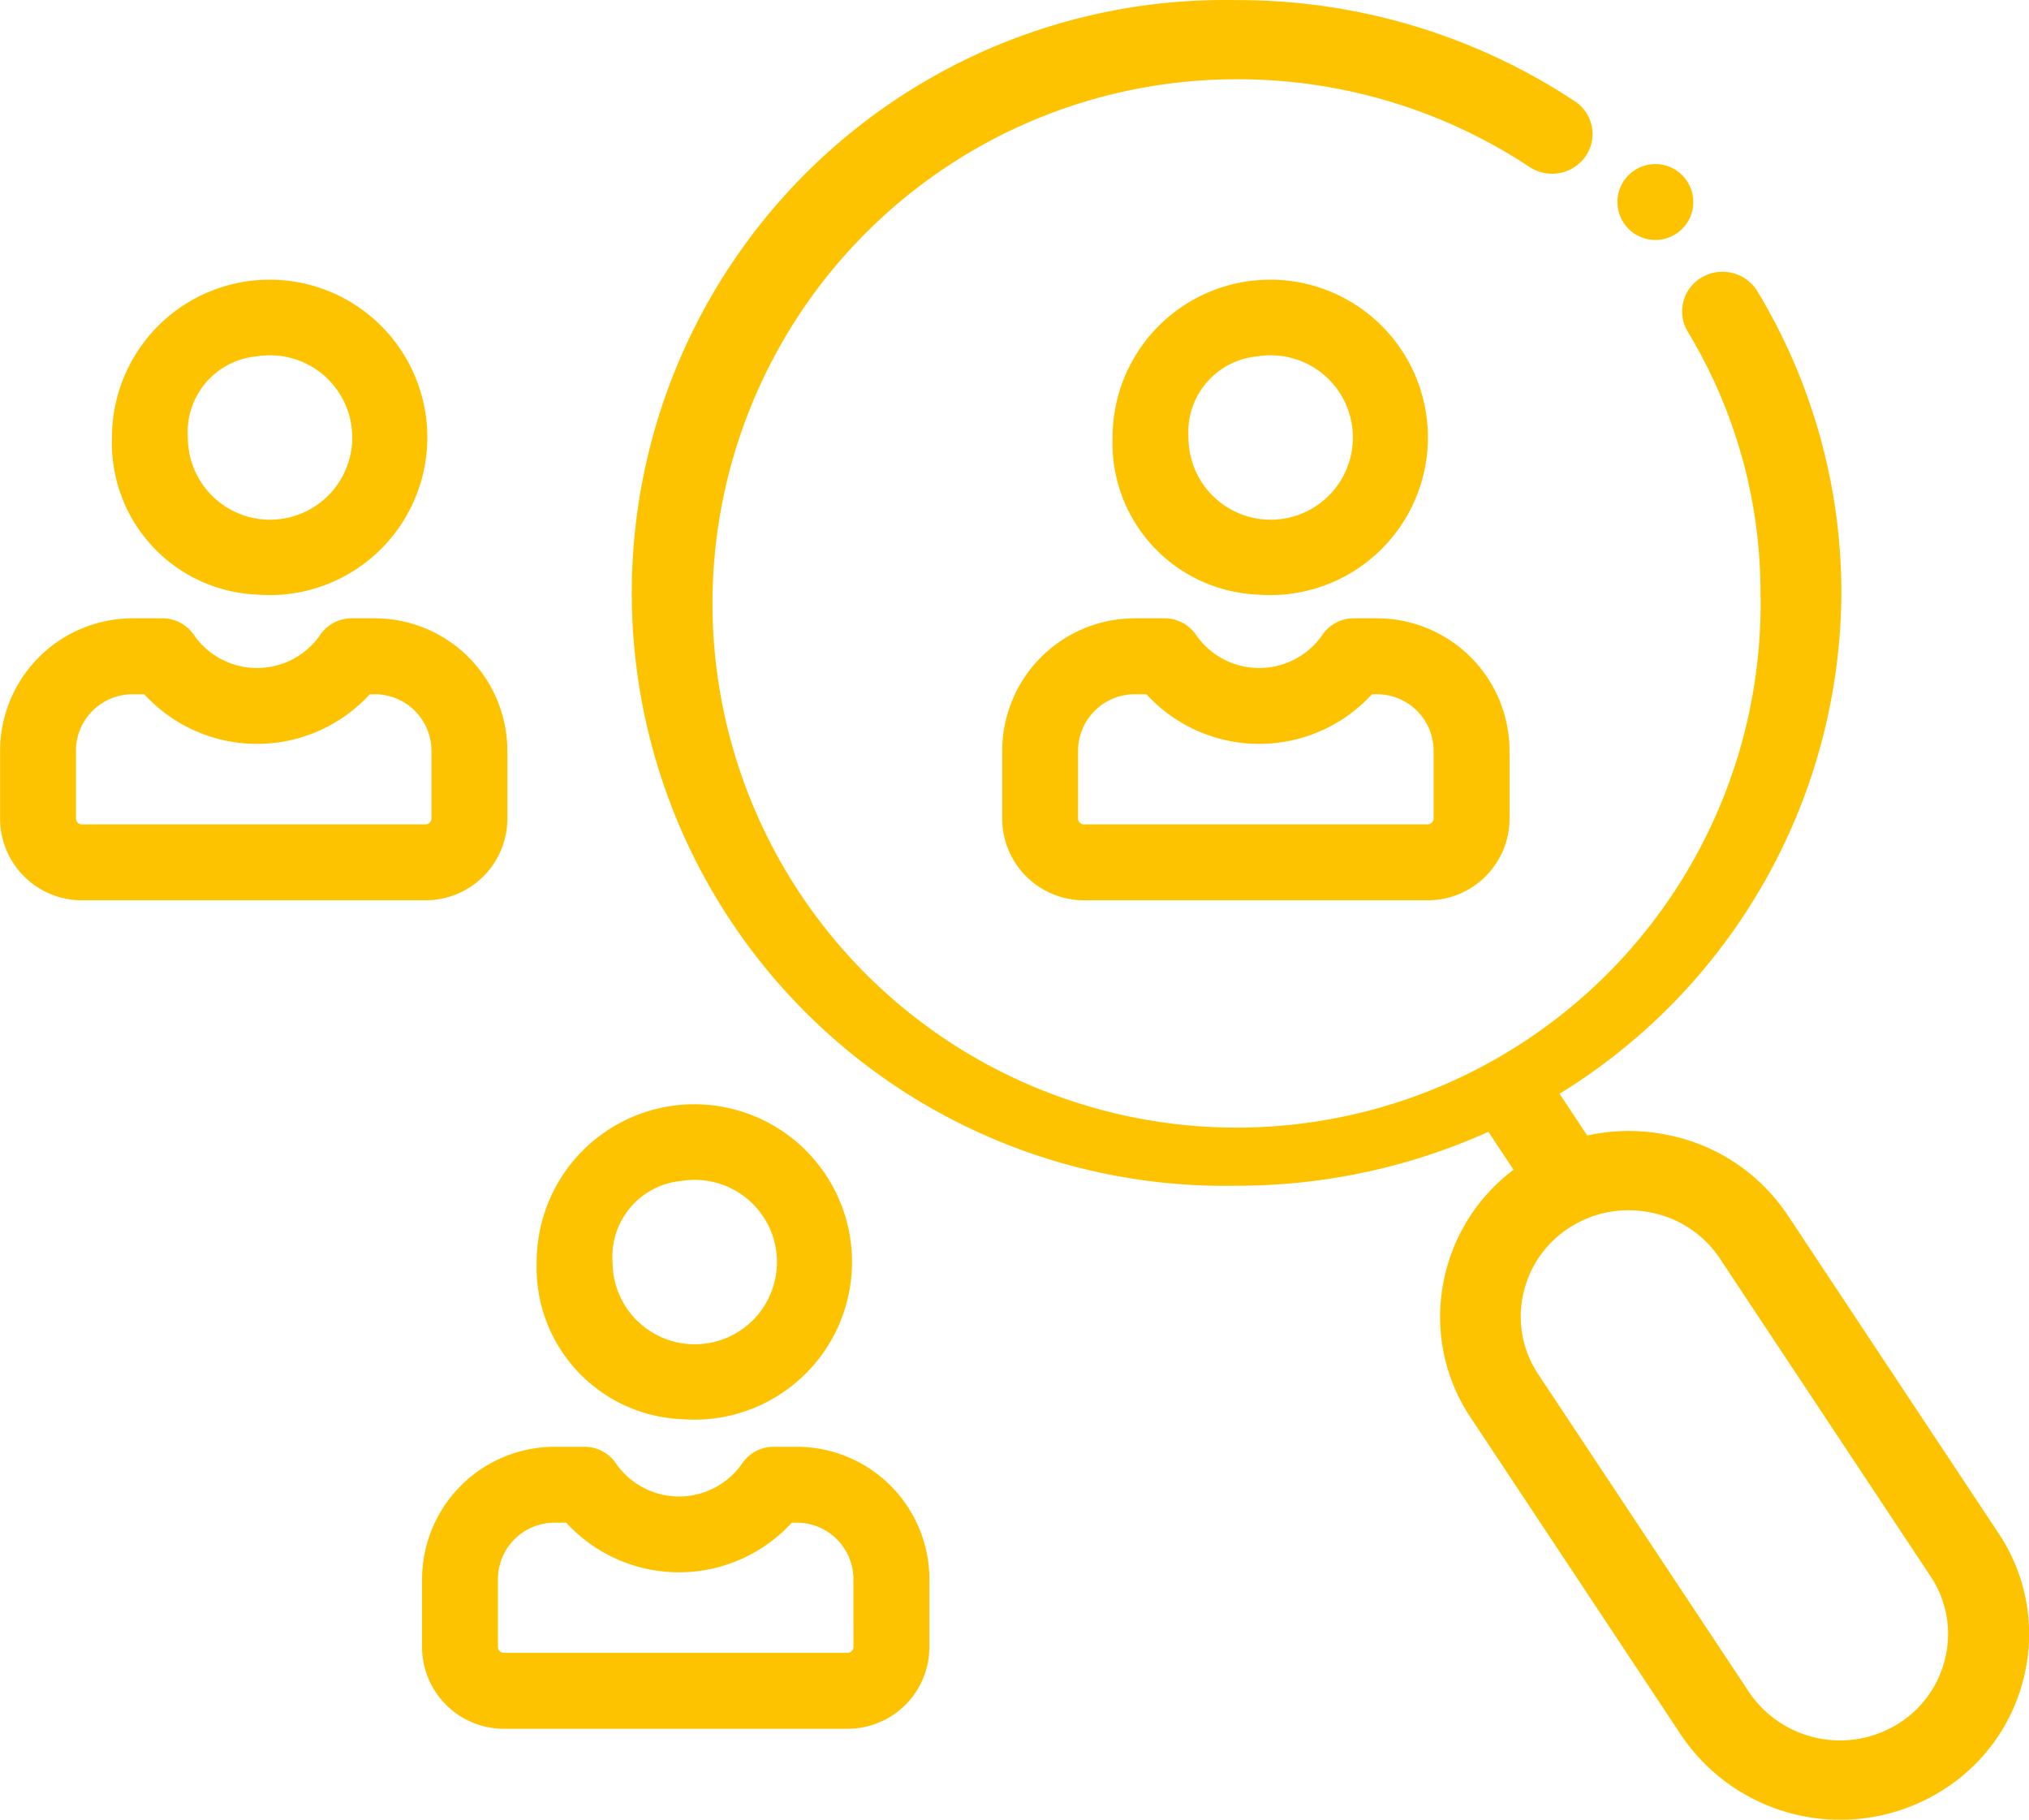 <svg xmlns="http://www.w3.org/2000/svg" width="50.188" height="45" viewBox="0 0 50.188 45"><path d="M212.44,271.61a3.9,3.9,0,1,0-3.587-3.885A3.749,3.749,0,0,0,212.44,271.61Zm0-5.892a2.033,2.033,0,1,1-1.71,2.008A1.879,1.879,0,0,1,212.44,265.718Z" transform="translate(-195.578 -236.514)" fill="#FDC300"/><path d="M194.515,331.54h-.577a.938.938,0,0,0-.787.428,1.9,1.9,0,0,1-3.1,0,.938.938,0,0,0-.787-.428h-.742a3.281,3.281,0,0,0-3.278,3.278v1.675a2.022,2.022,0,0,0,2.02,2.02h8.509a2.022,2.022,0,0,0,2.02-2.02v-1.675A3.281,3.281,0,0,0,194.515,331.54Zm1.4,4.952a.147.147,0,0,1-.143.143h-8.509a.147.147,0,0,1-.143-.143v-1.675a1.4,1.4,0,0,1,1.4-1.4h.29a3.784,3.784,0,0,0,5.579,0h.125a1.4,1.4,0,0,1,1.4,1.4Z" transform="translate(-174.804 -295.761)" fill="#FDC300"/><path d="M128.517,106.744a3.9,3.9,0,1,0-3.587-3.885A3.749,3.749,0,0,0,128.517,106.744Zm0-5.892a2.033,2.033,0,1,1-1.71,2.008A1.879,1.879,0,0,1,128.517,100.852Z" transform="translate(-122.16 -92.04)" fill="#FDC300"/><path d="M113.87,171.627v-1.675a3.282,3.282,0,0,0-3.278-3.278h-.577a.938.938,0,0,0-.787.428,1.9,1.9,0,0,1-3.1,0,.939.939,0,0,0-.787-.428H104.6a3.282,3.282,0,0,0-3.278,3.278v1.675a2.022,2.022,0,0,0,2.02,2.02h8.509A2.022,2.022,0,0,0,113.87,171.627Zm-10.672,0v-1.675a1.4,1.4,0,0,1,1.4-1.4h.29a3.784,3.784,0,0,0,5.579,0h.125a1.4,1.4,0,0,1,1.4,1.4v1.675a.147.147,0,0,1-.143.143H103.34A.147.147,0,0,1,103.2,171.627Z" transform="translate(-101.32 -151.383)" fill="#FDC300"/><path d="M327.825,106.744a3.9,3.9,0,1,0-3.588-3.885A3.749,3.749,0,0,0,327.825,106.744Zm0-5.892a2.033,2.033,0,1,1-1.71,2.008A1.879,1.879,0,0,1,327.825,100.852Z" transform="translate(-296.717 -92.04)" fill="#FDC300"/><path d="M300.628,169.952v1.675a2.022,2.022,0,0,0,2.02,2.02h8.509a2.022,2.022,0,0,0,2.02-2.02v-1.675a3.281,3.281,0,0,0-3.278-3.278h-.577a.938.938,0,0,0-.787.428,1.9,1.9,0,0,1-3.1,0,.938.938,0,0,0-.787-.428h-.742A3.281,3.281,0,0,0,300.628,169.952Zm1.877,0a1.4,1.4,0,0,1,1.4-1.4h.29a3.784,3.784,0,0,0,5.579,0h.125a1.4,1.4,0,0,1,1.4,1.4v1.675a.147.147,0,0,1-.143.143h-8.509a.147.147,0,0,1-.143-.143Z" transform="translate(-275.838 -151.383)" fill="#FDC300"/><path d="M268.287,80.821l-5.214-7.863a4.65,4.65,0,0,0-2.953-1.983,4.771,4.771,0,0,0-2.007.01l-.685-1.033A14.6,14.6,0,0,0,264.4,57.564a14.424,14.424,0,0,0-2.078-7.458,1.012,1.012,0,0,0-1.371-.344.97.97,0,0,0-.351,1.343,12.49,12.49,0,0,1,1.8,6.459,12.963,12.963,0,1,1-12.96-12.7,13.08,13.08,0,0,1,7.245,2.168,1.013,1.013,0,0,0,1.389-.264.968.968,0,0,0-.269-1.361,15.1,15.1,0,0,0-8.365-2.5,14.663,14.663,0,1,0,0,29.32,15.129,15.129,0,0,0,6.229-1.333l.622.938a4.543,4.543,0,0,0-1.712,2.676,4.478,4.478,0,0,0,.649,3.45l5.214,7.863a4.746,4.746,0,0,0,6.474,1.347,4.553,4.553,0,0,0,2.024-2.894A4.478,4.478,0,0,0,268.287,80.821Zm-1.308,3.043a2.606,2.606,0,0,1-1.156,1.657,2.716,2.716,0,0,1-3.707-.771L256.9,76.887a2.563,2.563,0,0,1-.37-1.975,2.606,2.606,0,0,1,1.157-1.657,2.688,2.688,0,0,1,1.448-.421,2.786,2.786,0,0,1,.568.059,2.661,2.661,0,0,1,1.691,1.133l5.214,7.863A2.562,2.562,0,0,1,266.979,83.863Z" transform="translate(-218.853 -42.904)" fill="#FDC300"/><ellipse cx="0.939" cy="0.939" rx="0.939" ry="0.939" transform="translate(40.007 4.057)" fill="#FDC300"/></svg>